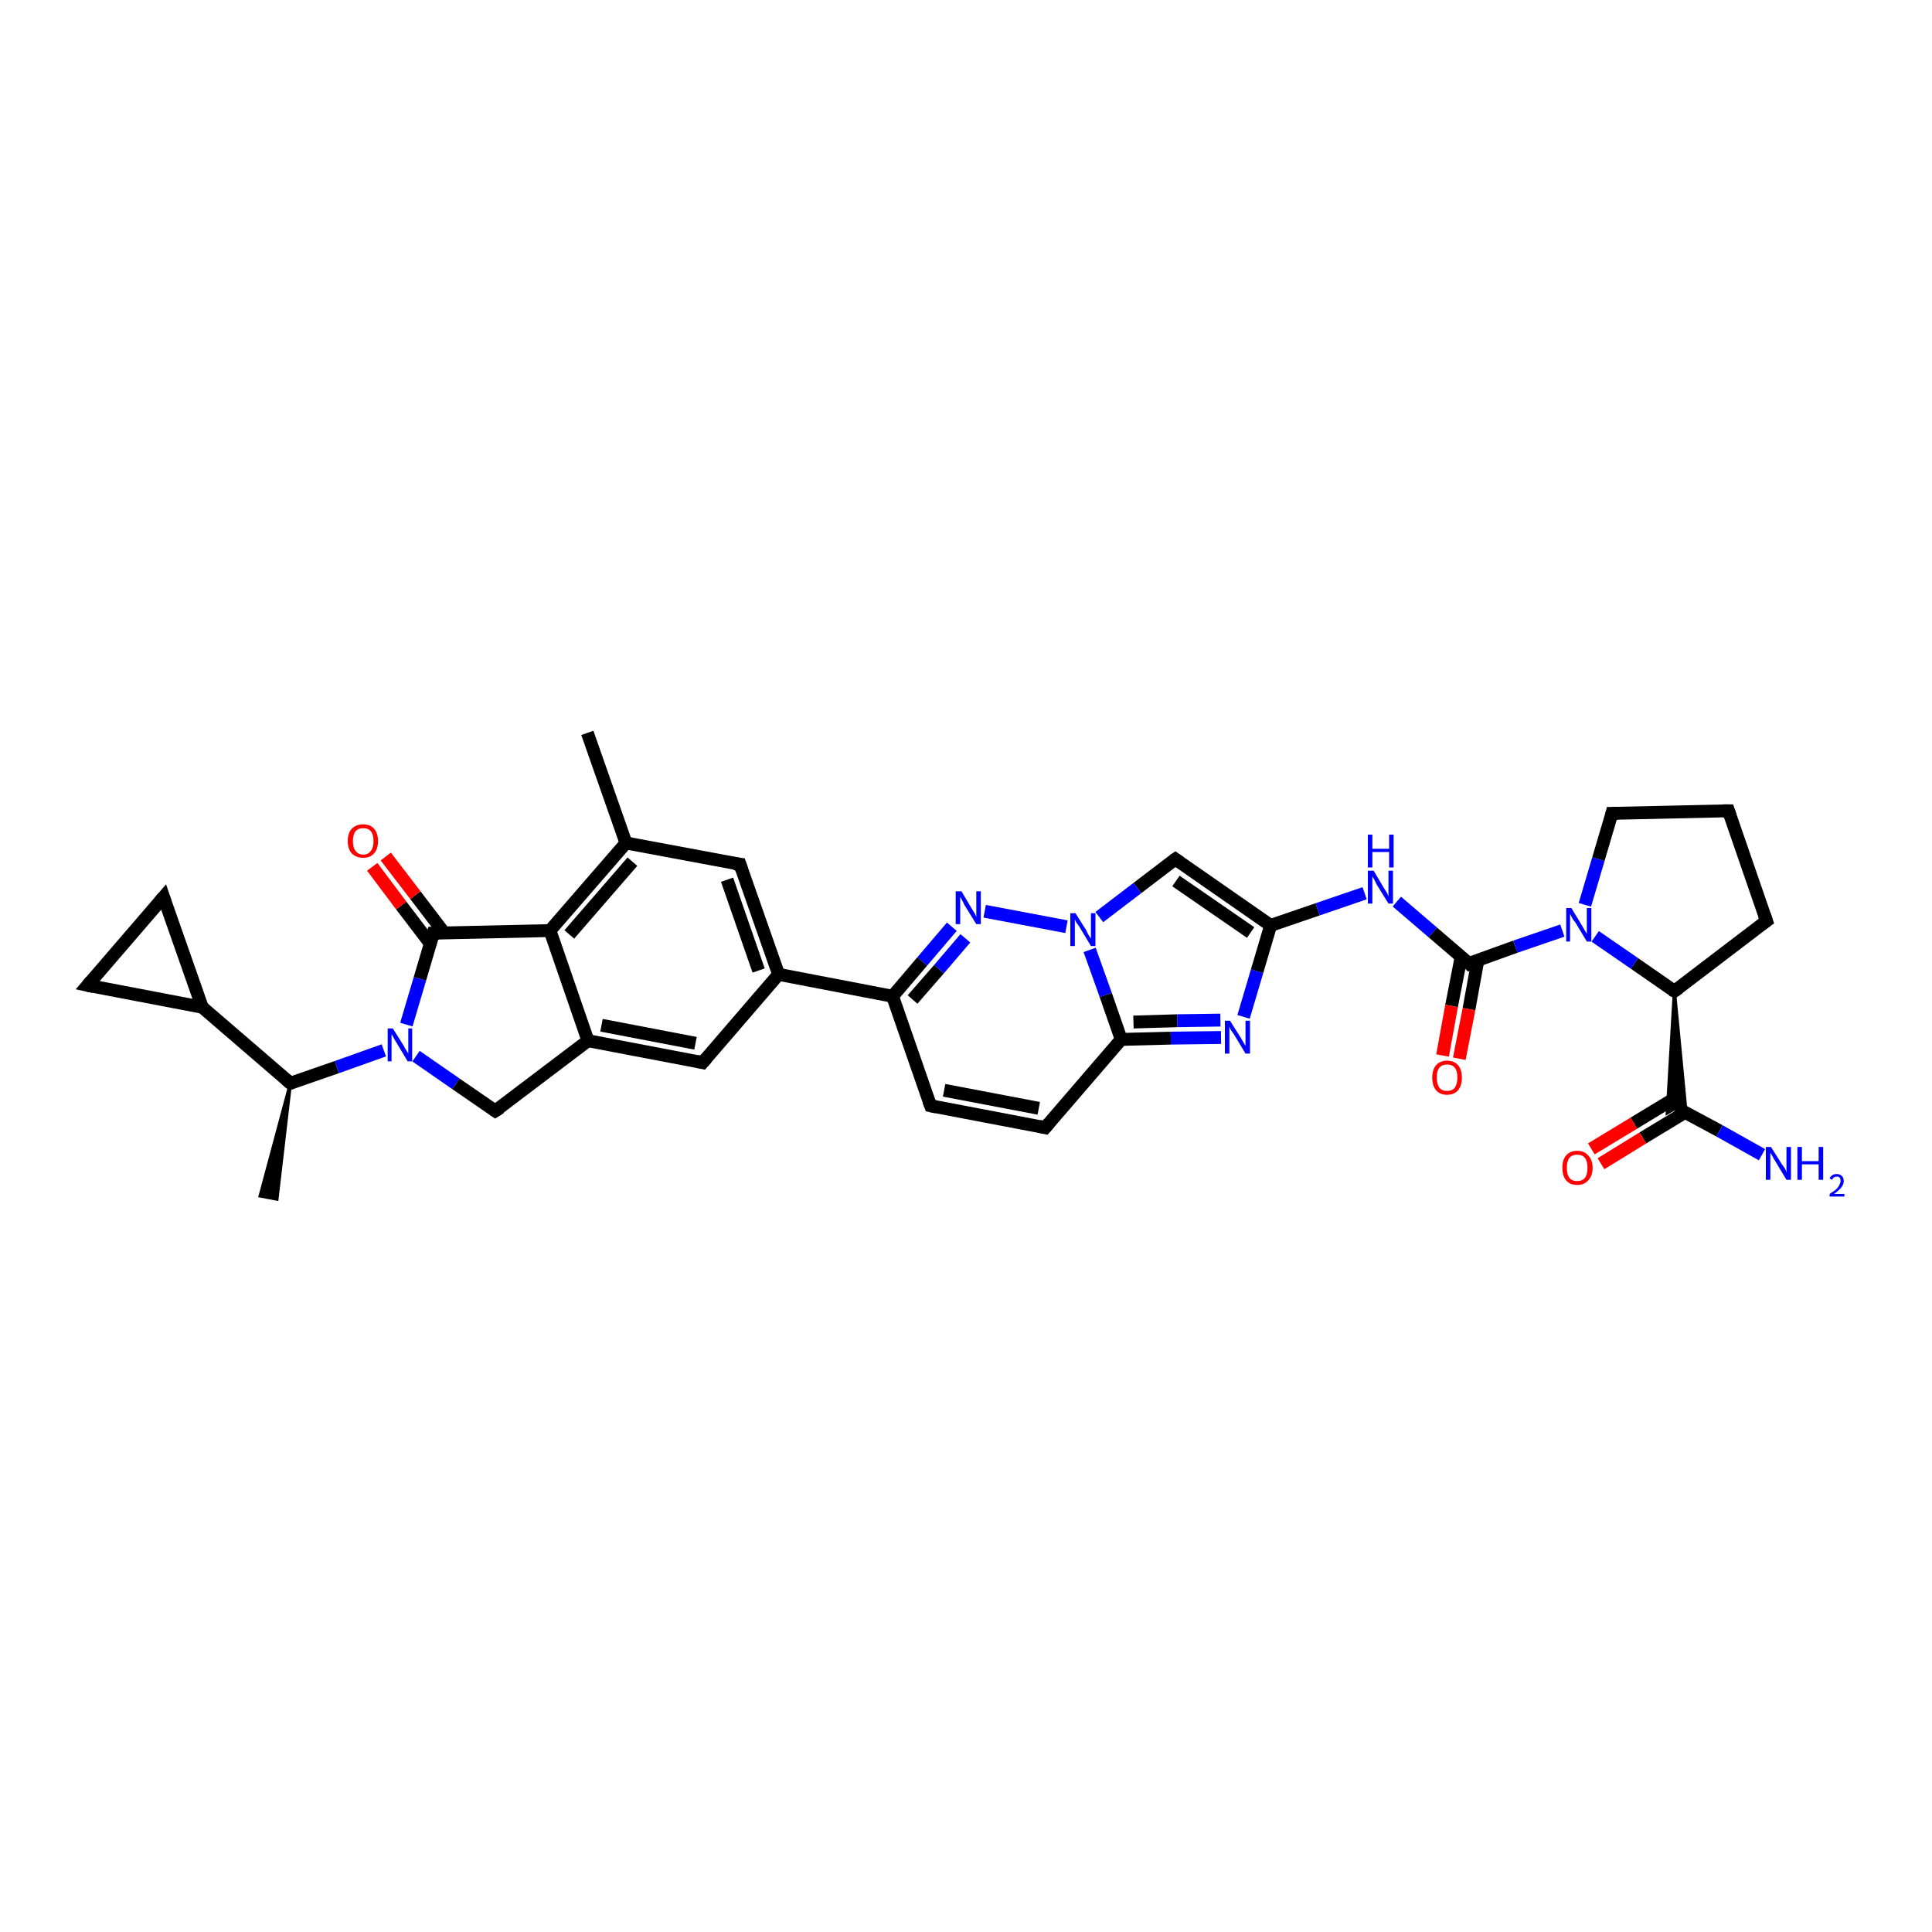 <?xml version='1.0' encoding='iso-8859-1'?>
<svg version='1.1' baseProfile='full'
              xmlns='http://www.w3.org/2000/svg'
                      xmlns:rdkit='http://www.rdkit.org/xml'
                      xmlns:xlink='http://www.w3.org/1999/xlink'
                  xml:space='preserve'
width='300px' height='300px' viewBox='0 0 300 300'>
<!-- END OF HEADER -->
<rect style='opacity:1.0;fill:#FFFFFF;stroke:none' width='300.0' height='300.0' x='0.0' y='0.0'> </rect>
<path class='bond-0 atom-1 atom-0' d='M 45.1,168.2 L 43.0,186.2 L 40.4,185.7 Z' style='fill:#000000;fill-rule:evenodd;fill-opacity:1;stroke:#000000;stroke-width:0.5px;stroke-linecap:butt;stroke-linejoin:miter;stroke-opacity:1;' />
<path class='bond-1 atom-1 atom-2' d='M 45.1,168.2 L 31.4,156.4' style='fill:none;fill-rule:evenodd;stroke:#000000;stroke-width:2.0px;stroke-linecap:butt;stroke-linejoin:miter;stroke-opacity:1' />
<path class='bond-2 atom-2 atom-3' d='M 31.4,156.4 L 13.6,153.0' style='fill:none;fill-rule:evenodd;stroke:#000000;stroke-width:2.0px;stroke-linecap:butt;stroke-linejoin:miter;stroke-opacity:1' />
<path class='bond-3 atom-3 atom-4' d='M 13.6,153.0 L 25.4,139.3' style='fill:none;fill-rule:evenodd;stroke:#000000;stroke-width:2.0px;stroke-linecap:butt;stroke-linejoin:miter;stroke-opacity:1' />
<path class='bond-4 atom-1 atom-5' d='M 45.1,168.2 L 52.3,165.7' style='fill:none;fill-rule:evenodd;stroke:#000000;stroke-width:2.0px;stroke-linecap:butt;stroke-linejoin:miter;stroke-opacity:1' />
<path class='bond-4 atom-1 atom-5' d='M 52.3,165.7 L 59.6,163.1' style='fill:none;fill-rule:evenodd;stroke:#0000FF;stroke-width:2.0px;stroke-linecap:butt;stroke-linejoin:miter;stroke-opacity:1' />
<path class='bond-5 atom-5 atom-6' d='M 64.6,164.0 L 70.8,168.3' style='fill:none;fill-rule:evenodd;stroke:#0000FF;stroke-width:2.0px;stroke-linecap:butt;stroke-linejoin:miter;stroke-opacity:1' />
<path class='bond-5 atom-5 atom-6' d='M 70.8,168.3 L 76.9,172.5' style='fill:none;fill-rule:evenodd;stroke:#000000;stroke-width:2.0px;stroke-linecap:butt;stroke-linejoin:miter;stroke-opacity:1' />
<path class='bond-6 atom-6 atom-7' d='M 76.9,172.5 L 91.3,161.6' style='fill:none;fill-rule:evenodd;stroke:#000000;stroke-width:2.0px;stroke-linecap:butt;stroke-linejoin:miter;stroke-opacity:1' />
<path class='bond-7 atom-7 atom-8' d='M 91.3,161.6 L 109.1,165.0' style='fill:none;fill-rule:evenodd;stroke:#000000;stroke-width:2.0px;stroke-linecap:butt;stroke-linejoin:miter;stroke-opacity:1' />
<path class='bond-7 atom-7 atom-8' d='M 93.4,159.2 L 108.0,162.0' style='fill:none;fill-rule:evenodd;stroke:#000000;stroke-width:2.0px;stroke-linecap:butt;stroke-linejoin:miter;stroke-opacity:1' />
<path class='bond-8 atom-8 atom-9' d='M 109.1,165.0 L 120.9,151.3' style='fill:none;fill-rule:evenodd;stroke:#000000;stroke-width:2.0px;stroke-linecap:butt;stroke-linejoin:miter;stroke-opacity:1' />
<path class='bond-9 atom-9 atom-10' d='M 120.9,151.3 L 114.9,134.2' style='fill:none;fill-rule:evenodd;stroke:#000000;stroke-width:2.0px;stroke-linecap:butt;stroke-linejoin:miter;stroke-opacity:1' />
<path class='bond-9 atom-9 atom-10' d='M 117.8,150.7 L 112.9,136.6' style='fill:none;fill-rule:evenodd;stroke:#000000;stroke-width:2.0px;stroke-linecap:butt;stroke-linejoin:miter;stroke-opacity:1' />
<path class='bond-10 atom-10 atom-11' d='M 114.9,134.2 L 97.2,130.9' style='fill:none;fill-rule:evenodd;stroke:#000000;stroke-width:2.0px;stroke-linecap:butt;stroke-linejoin:miter;stroke-opacity:1' />
<path class='bond-11 atom-11 atom-12' d='M 97.2,130.9 L 91.2,113.8' style='fill:none;fill-rule:evenodd;stroke:#000000;stroke-width:2.0px;stroke-linecap:butt;stroke-linejoin:miter;stroke-opacity:1' />
<path class='bond-12 atom-11 atom-13' d='M 97.2,130.9 L 85.4,144.5' style='fill:none;fill-rule:evenodd;stroke:#000000;stroke-width:2.0px;stroke-linecap:butt;stroke-linejoin:miter;stroke-opacity:1' />
<path class='bond-12 atom-11 atom-13' d='M 98.2,133.8 L 88.4,145.1' style='fill:none;fill-rule:evenodd;stroke:#000000;stroke-width:2.0px;stroke-linecap:butt;stroke-linejoin:miter;stroke-opacity:1' />
<path class='bond-13 atom-13 atom-14' d='M 85.4,144.5 L 67.3,144.9' style='fill:none;fill-rule:evenodd;stroke:#000000;stroke-width:2.0px;stroke-linecap:butt;stroke-linejoin:miter;stroke-opacity:1' />
<path class='bond-14 atom-14 atom-15' d='M 69.0,144.9 L 64.5,139.0' style='fill:none;fill-rule:evenodd;stroke:#000000;stroke-width:2.0px;stroke-linecap:butt;stroke-linejoin:miter;stroke-opacity:1' />
<path class='bond-14 atom-14 atom-15' d='M 64.5,139.0 L 59.9,133.0' style='fill:none;fill-rule:evenodd;stroke:#FF0000;stroke-width:2.0px;stroke-linecap:butt;stroke-linejoin:miter;stroke-opacity:1' />
<path class='bond-14 atom-14 atom-15' d='M 66.8,146.5 L 62.3,140.6' style='fill:none;fill-rule:evenodd;stroke:#000000;stroke-width:2.0px;stroke-linecap:butt;stroke-linejoin:miter;stroke-opacity:1' />
<path class='bond-14 atom-14 atom-15' d='M 62.3,140.6 L 57.8,134.6' style='fill:none;fill-rule:evenodd;stroke:#FF0000;stroke-width:2.0px;stroke-linecap:butt;stroke-linejoin:miter;stroke-opacity:1' />
<path class='bond-15 atom-9 atom-16' d='M 120.9,151.3 L 138.6,154.7' style='fill:none;fill-rule:evenodd;stroke:#000000;stroke-width:2.0px;stroke-linecap:butt;stroke-linejoin:miter;stroke-opacity:1' />
<path class='bond-16 atom-16 atom-17' d='M 138.6,154.7 L 144.5,171.7' style='fill:none;fill-rule:evenodd;stroke:#000000;stroke-width:2.0px;stroke-linecap:butt;stroke-linejoin:miter;stroke-opacity:1' />
<path class='bond-17 atom-17 atom-18' d='M 144.5,171.7 L 162.3,175.1' style='fill:none;fill-rule:evenodd;stroke:#000000;stroke-width:2.0px;stroke-linecap:butt;stroke-linejoin:miter;stroke-opacity:1' />
<path class='bond-17 atom-17 atom-18' d='M 146.6,169.3 L 161.3,172.1' style='fill:none;fill-rule:evenodd;stroke:#000000;stroke-width:2.0px;stroke-linecap:butt;stroke-linejoin:miter;stroke-opacity:1' />
<path class='bond-18 atom-18 atom-19' d='M 162.3,175.1 L 174.1,161.4' style='fill:none;fill-rule:evenodd;stroke:#000000;stroke-width:2.0px;stroke-linecap:butt;stroke-linejoin:miter;stroke-opacity:1' />
<path class='bond-19 atom-19 atom-20' d='M 174.1,161.4 L 181.8,161.2' style='fill:none;fill-rule:evenodd;stroke:#000000;stroke-width:2.0px;stroke-linecap:butt;stroke-linejoin:miter;stroke-opacity:1' />
<path class='bond-19 atom-19 atom-20' d='M 181.8,161.2 L 189.6,161.1' style='fill:none;fill-rule:evenodd;stroke:#0000FF;stroke-width:2.0px;stroke-linecap:butt;stroke-linejoin:miter;stroke-opacity:1' />
<path class='bond-19 atom-19 atom-20' d='M 176.0,158.7 L 182.8,158.5' style='fill:none;fill-rule:evenodd;stroke:#000000;stroke-width:2.0px;stroke-linecap:butt;stroke-linejoin:miter;stroke-opacity:1' />
<path class='bond-19 atom-19 atom-20' d='M 182.8,158.5 L 189.5,158.4' style='fill:none;fill-rule:evenodd;stroke:#0000FF;stroke-width:2.0px;stroke-linecap:butt;stroke-linejoin:miter;stroke-opacity:1' />
<path class='bond-20 atom-20 atom-21' d='M 193.1,157.9 L 195.2,150.8' style='fill:none;fill-rule:evenodd;stroke:#0000FF;stroke-width:2.0px;stroke-linecap:butt;stroke-linejoin:miter;stroke-opacity:1' />
<path class='bond-20 atom-20 atom-21' d='M 195.2,150.8 L 197.3,143.7' style='fill:none;fill-rule:evenodd;stroke:#000000;stroke-width:2.0px;stroke-linecap:butt;stroke-linejoin:miter;stroke-opacity:1' />
<path class='bond-21 atom-21 atom-22' d='M 197.3,143.7 L 204.6,141.2' style='fill:none;fill-rule:evenodd;stroke:#000000;stroke-width:2.0px;stroke-linecap:butt;stroke-linejoin:miter;stroke-opacity:1' />
<path class='bond-21 atom-21 atom-22' d='M 204.6,141.2 L 211.9,138.7' style='fill:none;fill-rule:evenodd;stroke:#0000FF;stroke-width:2.0px;stroke-linecap:butt;stroke-linejoin:miter;stroke-opacity:1' />
<path class='bond-22 atom-22 atom-23' d='M 216.9,140.0 L 222.5,144.8' style='fill:none;fill-rule:evenodd;stroke:#0000FF;stroke-width:2.0px;stroke-linecap:butt;stroke-linejoin:miter;stroke-opacity:1' />
<path class='bond-22 atom-22 atom-23' d='M 222.5,144.8 L 228.1,149.6' style='fill:none;fill-rule:evenodd;stroke:#000000;stroke-width:2.0px;stroke-linecap:butt;stroke-linejoin:miter;stroke-opacity:1' />
<path class='bond-23 atom-23 atom-24' d='M 226.9,148.5 L 225.4,156.2' style='fill:none;fill-rule:evenodd;stroke:#000000;stroke-width:2.0px;stroke-linecap:butt;stroke-linejoin:miter;stroke-opacity:1' />
<path class='bond-23 atom-23 atom-24' d='M 225.4,156.2 L 224.0,163.9' style='fill:none;fill-rule:evenodd;stroke:#FF0000;stroke-width:2.0px;stroke-linecap:butt;stroke-linejoin:miter;stroke-opacity:1' />
<path class='bond-23 atom-23 atom-24' d='M 229.5,149.0 L 228.1,156.7' style='fill:none;fill-rule:evenodd;stroke:#000000;stroke-width:2.0px;stroke-linecap:butt;stroke-linejoin:miter;stroke-opacity:1' />
<path class='bond-23 atom-23 atom-24' d='M 228.1,156.7 L 226.6,164.4' style='fill:none;fill-rule:evenodd;stroke:#FF0000;stroke-width:2.0px;stroke-linecap:butt;stroke-linejoin:miter;stroke-opacity:1' />
<path class='bond-24 atom-23 atom-25' d='M 228.1,149.6 L 235.3,147.0' style='fill:none;fill-rule:evenodd;stroke:#000000;stroke-width:2.0px;stroke-linecap:butt;stroke-linejoin:miter;stroke-opacity:1' />
<path class='bond-24 atom-23 atom-25' d='M 235.3,147.0 L 242.6,144.5' style='fill:none;fill-rule:evenodd;stroke:#0000FF;stroke-width:2.0px;stroke-linecap:butt;stroke-linejoin:miter;stroke-opacity:1' />
<path class='bond-25 atom-25 atom-26' d='M 246.1,140.5 L 248.2,133.4' style='fill:none;fill-rule:evenodd;stroke:#0000FF;stroke-width:2.0px;stroke-linecap:butt;stroke-linejoin:miter;stroke-opacity:1' />
<path class='bond-25 atom-25 atom-26' d='M 248.2,133.4 L 250.3,126.3' style='fill:none;fill-rule:evenodd;stroke:#000000;stroke-width:2.0px;stroke-linecap:butt;stroke-linejoin:miter;stroke-opacity:1' />
<path class='bond-26 atom-26 atom-27' d='M 250.3,126.3 L 268.4,125.9' style='fill:none;fill-rule:evenodd;stroke:#000000;stroke-width:2.0px;stroke-linecap:butt;stroke-linejoin:miter;stroke-opacity:1' />
<path class='bond-27 atom-27 atom-28' d='M 268.4,125.9 L 274.3,143.0' style='fill:none;fill-rule:evenodd;stroke:#000000;stroke-width:2.0px;stroke-linecap:butt;stroke-linejoin:miter;stroke-opacity:1' />
<path class='bond-28 atom-28 atom-29' d='M 274.3,143.0 L 260.0,153.9' style='fill:none;fill-rule:evenodd;stroke:#000000;stroke-width:2.0px;stroke-linecap:butt;stroke-linejoin:miter;stroke-opacity:1' />
<path class='bond-29 atom-29 atom-30' d='M 260.0,153.9 L 261.8,172.7 L 260.3,172.0 Z' style='fill:#000000;fill-rule:evenodd;fill-opacity:1;stroke:#000000;stroke-width:0.5px;stroke-linecap:butt;stroke-linejoin:miter;stroke-opacity:1;' />
<path class='bond-29 atom-29 atom-30' d='M 260.0,153.9 L 260.3,172.0 L 258.9,172.8 Z' style='fill:#000000;fill-rule:evenodd;fill-opacity:1;stroke:#000000;stroke-width:0.5px;stroke-linecap:butt;stroke-linejoin:miter;stroke-opacity:1;' />
<path class='bond-30 atom-30 atom-31' d='M 260.3,172.0 L 267.0,175.6' style='fill:none;fill-rule:evenodd;stroke:#000000;stroke-width:2.0px;stroke-linecap:butt;stroke-linejoin:miter;stroke-opacity:1' />
<path class='bond-30 atom-30 atom-31' d='M 267.0,175.6 L 273.6,179.3' style='fill:none;fill-rule:evenodd;stroke:#0000FF;stroke-width:2.0px;stroke-linecap:butt;stroke-linejoin:miter;stroke-opacity:1' />
<path class='bond-31 atom-30 atom-32' d='M 260.3,170.4 L 253.7,174.4' style='fill:none;fill-rule:evenodd;stroke:#000000;stroke-width:2.0px;stroke-linecap:butt;stroke-linejoin:miter;stroke-opacity:1' />
<path class='bond-31 atom-30 atom-32' d='M 253.7,174.4 L 247.1,178.4' style='fill:none;fill-rule:evenodd;stroke:#FF0000;stroke-width:2.0px;stroke-linecap:butt;stroke-linejoin:miter;stroke-opacity:1' />
<path class='bond-31 atom-30 atom-32' d='M 261.7,172.7 L 255.1,176.7' style='fill:none;fill-rule:evenodd;stroke:#000000;stroke-width:2.0px;stroke-linecap:butt;stroke-linejoin:miter;stroke-opacity:1' />
<path class='bond-31 atom-30 atom-32' d='M 255.1,176.7 L 248.6,180.7' style='fill:none;fill-rule:evenodd;stroke:#FF0000;stroke-width:2.0px;stroke-linecap:butt;stroke-linejoin:miter;stroke-opacity:1' />
<path class='bond-32 atom-21 atom-33' d='M 197.3,143.7 L 182.5,133.4' style='fill:none;fill-rule:evenodd;stroke:#000000;stroke-width:2.0px;stroke-linecap:butt;stroke-linejoin:miter;stroke-opacity:1' />
<path class='bond-32 atom-21 atom-33' d='M 194.2,144.8 L 182.6,136.8' style='fill:none;fill-rule:evenodd;stroke:#000000;stroke-width:2.0px;stroke-linecap:butt;stroke-linejoin:miter;stroke-opacity:1' />
<path class='bond-33 atom-33 atom-34' d='M 182.5,133.4 L 176.6,137.9' style='fill:none;fill-rule:evenodd;stroke:#000000;stroke-width:2.0px;stroke-linecap:butt;stroke-linejoin:miter;stroke-opacity:1' />
<path class='bond-33 atom-33 atom-34' d='M 176.6,137.9 L 170.7,142.4' style='fill:none;fill-rule:evenodd;stroke:#0000FF;stroke-width:2.0px;stroke-linecap:butt;stroke-linejoin:miter;stroke-opacity:1' />
<path class='bond-34 atom-34 atom-35' d='M 165.6,143.9 L 152.9,141.5' style='fill:none;fill-rule:evenodd;stroke:#0000FF;stroke-width:2.0px;stroke-linecap:butt;stroke-linejoin:miter;stroke-opacity:1' />
<path class='bond-35 atom-4 atom-2' d='M 25.4,139.3 L 31.4,156.4' style='fill:none;fill-rule:evenodd;stroke:#000000;stroke-width:2.0px;stroke-linecap:butt;stroke-linejoin:miter;stroke-opacity:1' />
<path class='bond-36 atom-14 atom-5' d='M 67.3,144.9 L 65.2,152.0' style='fill:none;fill-rule:evenodd;stroke:#000000;stroke-width:2.0px;stroke-linecap:butt;stroke-linejoin:miter;stroke-opacity:1' />
<path class='bond-36 atom-14 atom-5' d='M 65.2,152.0 L 63.1,159.1' style='fill:none;fill-rule:evenodd;stroke:#0000FF;stroke-width:2.0px;stroke-linecap:butt;stroke-linejoin:miter;stroke-opacity:1' />
<path class='bond-37 atom-35 atom-16' d='M 147.8,143.9 L 143.2,149.3' style='fill:none;fill-rule:evenodd;stroke:#0000FF;stroke-width:2.0px;stroke-linecap:butt;stroke-linejoin:miter;stroke-opacity:1' />
<path class='bond-37 atom-35 atom-16' d='M 143.2,149.3 L 138.6,154.7' style='fill:none;fill-rule:evenodd;stroke:#000000;stroke-width:2.0px;stroke-linecap:butt;stroke-linejoin:miter;stroke-opacity:1' />
<path class='bond-37 atom-35 atom-16' d='M 149.9,145.7 L 145.8,150.5' style='fill:none;fill-rule:evenodd;stroke:#0000FF;stroke-width:2.0px;stroke-linecap:butt;stroke-linejoin:miter;stroke-opacity:1' />
<path class='bond-37 atom-35 atom-16' d='M 145.8,150.5 L 141.7,155.2' style='fill:none;fill-rule:evenodd;stroke:#000000;stroke-width:2.0px;stroke-linecap:butt;stroke-linejoin:miter;stroke-opacity:1' />
<path class='bond-38 atom-13 atom-7' d='M 85.4,144.5 L 91.3,161.6' style='fill:none;fill-rule:evenodd;stroke:#000000;stroke-width:2.0px;stroke-linecap:butt;stroke-linejoin:miter;stroke-opacity:1' />
<path class='bond-39 atom-34 atom-19' d='M 169.2,147.5 L 171.7,154.5' style='fill:none;fill-rule:evenodd;stroke:#0000FF;stroke-width:2.0px;stroke-linecap:butt;stroke-linejoin:miter;stroke-opacity:1' />
<path class='bond-39 atom-34 atom-19' d='M 171.7,154.5 L 174.1,161.4' style='fill:none;fill-rule:evenodd;stroke:#000000;stroke-width:2.0px;stroke-linecap:butt;stroke-linejoin:miter;stroke-opacity:1' />
<path class='bond-40 atom-29 atom-25' d='M 260.0,153.9 L 253.8,149.6' style='fill:none;fill-rule:evenodd;stroke:#000000;stroke-width:2.0px;stroke-linecap:butt;stroke-linejoin:miter;stroke-opacity:1' />
<path class='bond-40 atom-29 atom-25' d='M 253.8,149.6 L 247.7,145.4' style='fill:none;fill-rule:evenodd;stroke:#0000FF;stroke-width:2.0px;stroke-linecap:butt;stroke-linejoin:miter;stroke-opacity:1' />
<path d='M 44.4,167.6 L 45.1,168.2 L 45.4,168.1' style='fill:none;stroke:#000000;stroke-width:2.0px;stroke-linecap:butt;stroke-linejoin:miter;stroke-opacity:1;' />
<path d='M 14.5,153.2 L 13.6,153.0 L 14.2,152.3' style='fill:none;stroke:#000000;stroke-width:2.0px;stroke-linecap:butt;stroke-linejoin:miter;stroke-opacity:1;' />
<path d='M 24.8,140.0 L 25.4,139.3 L 25.7,140.2' style='fill:none;stroke:#000000;stroke-width:2.0px;stroke-linecap:butt;stroke-linejoin:miter;stroke-opacity:1;' />
<path d='M 76.6,172.3 L 76.9,172.5 L 77.7,172.0' style='fill:none;stroke:#000000;stroke-width:2.0px;stroke-linecap:butt;stroke-linejoin:miter;stroke-opacity:1;' />
<path d='M 108.2,164.8 L 109.1,165.0 L 109.7,164.3' style='fill:none;stroke:#000000;stroke-width:2.0px;stroke-linecap:butt;stroke-linejoin:miter;stroke-opacity:1;' />
<path d='M 115.2,135.1 L 114.9,134.2 L 114.0,134.1' style='fill:none;stroke:#000000;stroke-width:2.0px;stroke-linecap:butt;stroke-linejoin:miter;stroke-opacity:1;' />
<path d='M 68.2,144.9 L 67.3,144.9 L 67.2,145.3' style='fill:none;stroke:#000000;stroke-width:2.0px;stroke-linecap:butt;stroke-linejoin:miter;stroke-opacity:1;' />
<path d='M 144.2,170.9 L 144.5,171.7 L 145.4,171.9' style='fill:none;stroke:#000000;stroke-width:2.0px;stroke-linecap:butt;stroke-linejoin:miter;stroke-opacity:1;' />
<path d='M 161.4,174.9 L 162.3,175.1 L 162.9,174.4' style='fill:none;stroke:#000000;stroke-width:2.0px;stroke-linecap:butt;stroke-linejoin:miter;stroke-opacity:1;' />
<path d='M 227.8,149.3 L 228.1,149.6 L 228.4,149.4' style='fill:none;stroke:#000000;stroke-width:2.0px;stroke-linecap:butt;stroke-linejoin:miter;stroke-opacity:1;' />
<path d='M 250.2,126.7 L 250.3,126.3 L 251.2,126.3' style='fill:none;stroke:#000000;stroke-width:2.0px;stroke-linecap:butt;stroke-linejoin:miter;stroke-opacity:1;' />
<path d='M 267.5,125.9 L 268.4,125.9 L 268.7,126.8' style='fill:none;stroke:#000000;stroke-width:2.0px;stroke-linecap:butt;stroke-linejoin:miter;stroke-opacity:1;' />
<path d='M 274.0,142.1 L 274.3,143.0 L 273.6,143.5' style='fill:none;stroke:#000000;stroke-width:2.0px;stroke-linecap:butt;stroke-linejoin:miter;stroke-opacity:1;' />
<path d='M 260.7,153.4 L 260.0,153.9 L 259.6,153.7' style='fill:none;stroke:#000000;stroke-width:2.0px;stroke-linecap:butt;stroke-linejoin:miter;stroke-opacity:1;' />
<path d='M 183.2,133.9 L 182.5,133.4 L 182.2,133.6' style='fill:none;stroke:#000000;stroke-width:2.0px;stroke-linecap:butt;stroke-linejoin:miter;stroke-opacity:1;' />
<path class='atom-5' d='M 61.0 159.7
L 62.7 162.4
Q 62.8 162.7, 63.1 163.1
Q 63.4 163.6, 63.4 163.6
L 63.4 159.7
L 64.0 159.7
L 64.0 164.8
L 63.3 164.8
L 61.5 161.8
Q 61.3 161.5, 61.1 161.1
Q 60.9 160.7, 60.8 160.6
L 60.8 164.8
L 60.2 164.8
L 60.2 159.7
L 61.0 159.7
' fill='#0000FF'/>
<path class='atom-15' d='M 54.0 130.6
Q 54.0 129.4, 54.6 128.7
Q 55.3 128.0, 56.4 128.0
Q 57.5 128.0, 58.1 128.7
Q 58.7 129.4, 58.7 130.6
Q 58.7 131.8, 58.1 132.5
Q 57.5 133.2, 56.4 133.2
Q 55.3 133.2, 54.6 132.5
Q 54.0 131.8, 54.0 130.6
M 56.4 132.7
Q 57.2 132.7, 57.6 132.1
Q 58.0 131.6, 58.0 130.6
Q 58.0 129.6, 57.6 129.1
Q 57.2 128.6, 56.4 128.6
Q 55.6 128.6, 55.2 129.1
Q 54.8 129.6, 54.8 130.6
Q 54.8 131.6, 55.2 132.1
Q 55.6 132.7, 56.4 132.7
' fill='#FF0000'/>
<path class='atom-20' d='M 191.0 158.5
L 192.7 161.2
Q 192.8 161.4, 193.1 161.9
Q 193.4 162.4, 193.4 162.4
L 193.4 158.5
L 194.1 158.5
L 194.1 163.6
L 193.4 163.6
L 191.6 160.6
Q 191.4 160.3, 191.1 159.9
Q 190.9 159.5, 190.9 159.3
L 190.9 163.6
L 190.2 163.6
L 190.2 158.5
L 191.0 158.5
' fill='#0000FF'/>
<path class='atom-22' d='M 213.3 135.2
L 214.9 137.9
Q 215.1 138.2, 215.4 138.7
Q 215.6 139.2, 215.6 139.2
L 215.6 135.2
L 216.3 135.2
L 216.3 140.3
L 215.6 140.3
L 213.8 137.4
Q 213.6 137.0, 213.4 136.6
Q 213.2 136.2, 213.1 136.1
L 213.1 140.3
L 212.4 140.3
L 212.4 135.2
L 213.3 135.2
' fill='#0000FF'/>
<path class='atom-22' d='M 212.4 129.6
L 213.1 129.6
L 213.1 131.8
L 215.7 131.8
L 215.7 129.6
L 216.4 129.6
L 216.4 134.7
L 215.7 134.7
L 215.7 132.3
L 213.1 132.3
L 213.1 134.7
L 212.4 134.7
L 212.4 129.6
' fill='#0000FF'/>
<path class='atom-24' d='M 222.4 167.3
Q 222.4 166.1, 223.0 165.4
Q 223.6 164.7, 224.7 164.7
Q 225.8 164.7, 226.4 165.4
Q 227.0 166.1, 227.0 167.3
Q 227.0 168.6, 226.4 169.3
Q 225.8 170.0, 224.7 170.0
Q 223.6 170.0, 223.0 169.3
Q 222.4 168.6, 222.4 167.3
M 224.7 169.4
Q 225.5 169.4, 225.9 168.9
Q 226.3 168.3, 226.3 167.3
Q 226.3 166.3, 225.9 165.8
Q 225.5 165.3, 224.7 165.3
Q 223.9 165.3, 223.5 165.8
Q 223.1 166.3, 223.1 167.3
Q 223.1 168.3, 223.5 168.9
Q 223.9 169.4, 224.7 169.4
' fill='#FF0000'/>
<path class='atom-25' d='M 244.0 141.0
L 245.7 143.8
Q 245.8 144.0, 246.1 144.5
Q 246.4 145.0, 246.4 145.0
L 246.4 141.0
L 247.1 141.0
L 247.1 146.2
L 246.4 146.2
L 244.6 143.2
Q 244.3 142.9, 244.1 142.5
Q 243.9 142.1, 243.8 141.9
L 243.8 146.2
L 243.2 146.2
L 243.2 141.0
L 244.0 141.0
' fill='#0000FF'/>
<path class='atom-31' d='M 275.0 178.1
L 276.7 180.8
Q 276.9 181.1, 277.2 181.5
Q 277.4 182.0, 277.4 182.1
L 277.4 178.1
L 278.1 178.1
L 278.1 183.2
L 277.4 183.2
L 275.6 180.2
Q 275.4 179.9, 275.2 179.5
Q 275.0 179.1, 274.9 179.0
L 274.9 183.2
L 274.2 183.2
L 274.2 178.1
L 275.0 178.1
' fill='#0000FF'/>
<path class='atom-31' d='M 279.1 178.1
L 279.8 178.1
L 279.8 180.3
L 282.4 180.3
L 282.4 178.1
L 283.1 178.1
L 283.1 183.2
L 282.4 183.2
L 282.4 180.8
L 279.8 180.8
L 279.8 183.2
L 279.1 183.2
L 279.1 178.1
' fill='#0000FF'/>
<path class='atom-31' d='M 284.1 183.0
Q 284.2 182.7, 284.5 182.5
Q 284.8 182.3, 285.2 182.3
Q 285.7 182.3, 286.0 182.6
Q 286.3 182.9, 286.3 183.4
Q 286.3 183.9, 285.9 184.4
Q 285.6 184.8, 284.8 185.4
L 286.4 185.4
L 286.4 185.8
L 284.1 185.8
L 284.1 185.4
Q 284.7 185.0, 285.1 184.7
Q 285.5 184.3, 285.6 184.0
Q 285.8 183.7, 285.8 183.4
Q 285.8 183.1, 285.7 182.9
Q 285.5 182.7, 285.2 182.7
Q 285.0 182.7, 284.8 182.8
Q 284.6 182.9, 284.5 183.2
L 284.1 183.0
' fill='#0000FF'/>
<path class='atom-32' d='M 242.6 181.3
Q 242.6 180.1, 243.2 179.4
Q 243.8 178.7, 244.9 178.7
Q 246.0 178.7, 246.6 179.4
Q 247.3 180.1, 247.3 181.3
Q 247.3 182.6, 246.6 183.3
Q 246.0 184.0, 244.9 184.0
Q 243.8 184.0, 243.2 183.3
Q 242.6 182.6, 242.6 181.3
M 244.9 183.4
Q 245.7 183.4, 246.1 182.9
Q 246.5 182.4, 246.5 181.3
Q 246.5 180.3, 246.1 179.8
Q 245.7 179.3, 244.9 179.3
Q 244.1 179.3, 243.7 179.8
Q 243.3 180.3, 243.3 181.3
Q 243.3 182.4, 243.7 182.9
Q 244.1 183.4, 244.9 183.4
' fill='#FF0000'/>
<path class='atom-34' d='M 167.0 141.8
L 168.7 144.5
Q 168.8 144.8, 169.1 145.3
Q 169.4 145.7, 169.4 145.8
L 169.4 141.8
L 170.1 141.8
L 170.1 146.9
L 169.4 146.9
L 167.6 143.9
Q 167.4 143.6, 167.1 143.2
Q 166.9 142.8, 166.9 142.7
L 166.9 146.9
L 166.2 146.9
L 166.2 141.8
L 167.0 141.8
' fill='#0000FF'/>
<path class='atom-35' d='M 149.3 138.4
L 150.9 141.1
Q 151.1 141.4, 151.4 141.9
Q 151.6 142.4, 151.6 142.4
L 151.6 138.4
L 152.3 138.4
L 152.3 143.5
L 151.6 143.5
L 149.8 140.6
Q 149.6 140.2, 149.4 139.8
Q 149.2 139.4, 149.1 139.3
L 149.1 143.5
L 148.4 143.5
L 148.4 138.4
L 149.3 138.4
' fill='#0000FF'/>
</svg>
